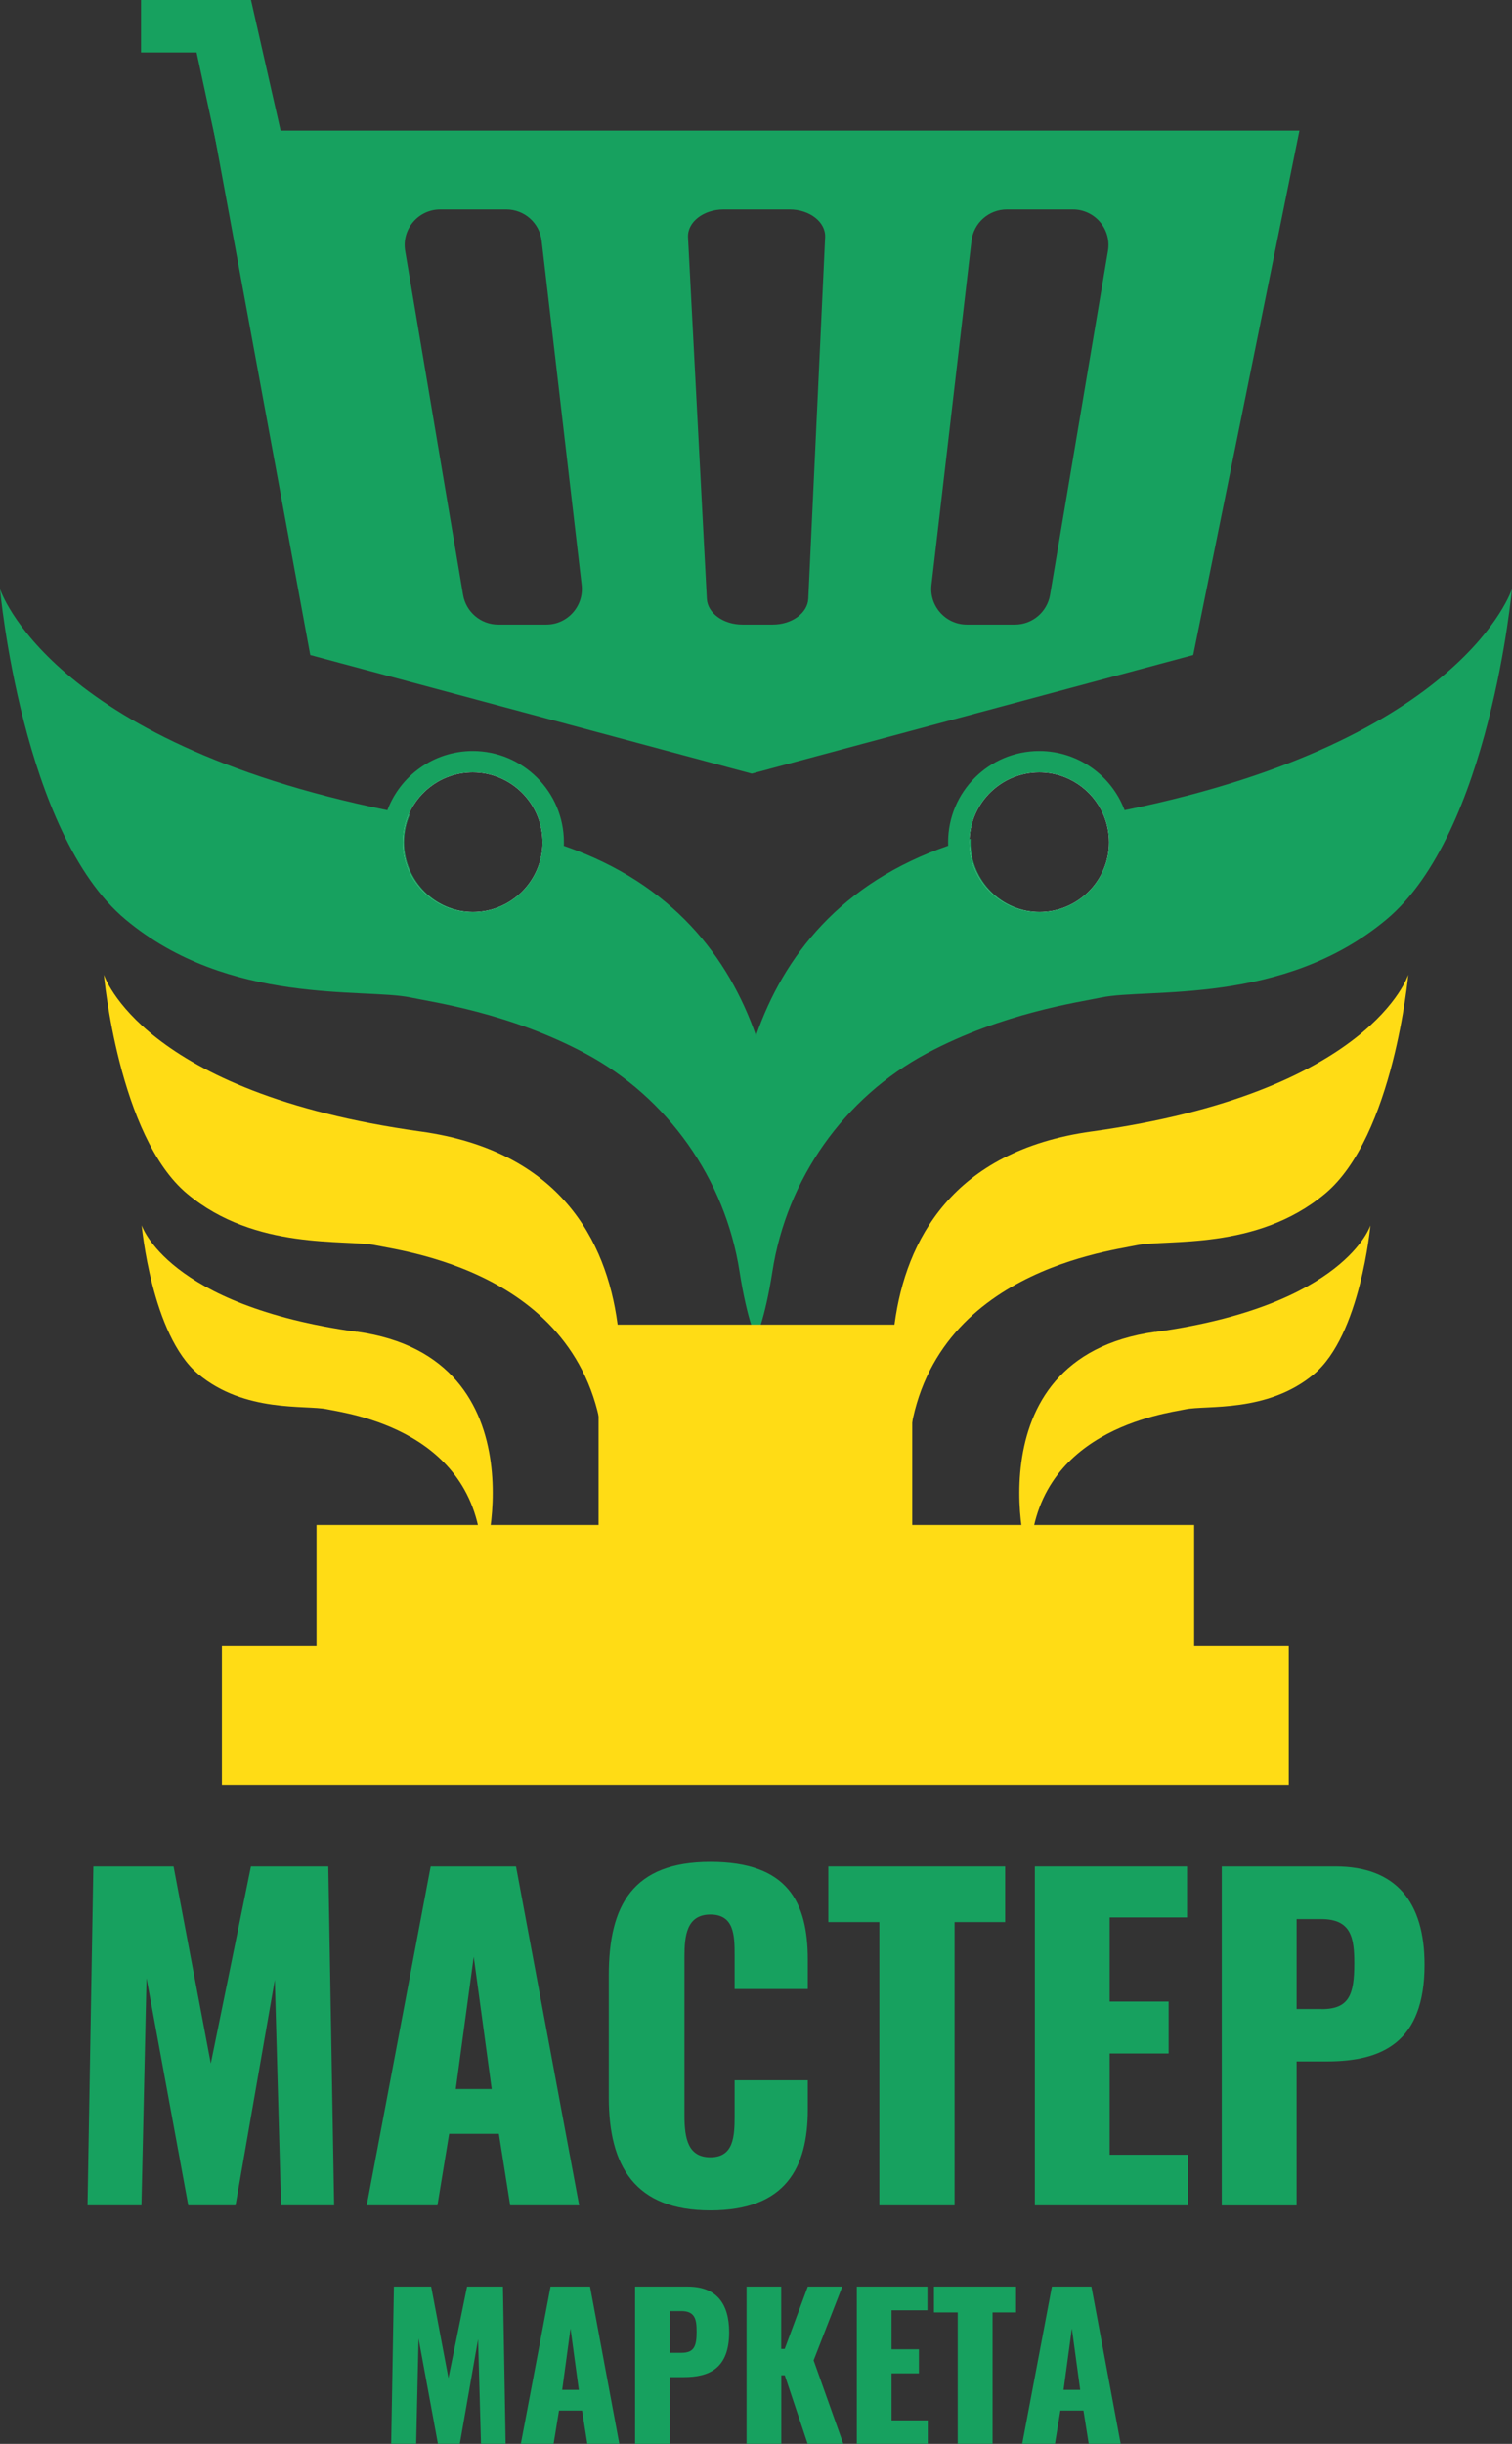 <?xml version="1.0" encoding="UTF-8"?> <svg xmlns="http://www.w3.org/2000/svg" width="291" height="470" viewBox="0 0 291 470" fill="none"><rect x="0" y="0" width="291" height="470" fill="#333333" stroke="none"/><path d="M17.953 358.944H33.404L40.569 396.847L48.295 358.944H63.185L64.306 424.125H54.092L52.889 380.753L45.328 424.125H36.235L28.195 380.425L27.224 424.125H16.846L17.967 358.944H17.953Z" fill="#17A15F"></path><path d="M82.889 358.944H99.311L111.466 424.125H98.189L96.015 410.37H86.444L84.188 424.125H70.582L82.889 358.944ZM94.634 401.755L91.175 376.323L87.715 401.755H94.634Z" fill="#17A15F"></path><path d="M117.168 403.369V379.878C117.168 366.355 121.831 358.068 136.721 358.068C151.612 358.068 155.468 365.794 155.468 376.897V382.53H141.384V376.008C141.384 372.221 141.302 368.201 136.721 368.201C132.141 368.201 131.731 372.303 131.731 376.254V406.91C131.731 411.341 132.455 414.882 136.721 414.882C141.22 414.882 141.384 410.862 141.384 406.91V400.074H155.468V405.707C155.468 416.81 151.284 425.096 136.721 425.096C122.159 425.096 117.168 416.564 117.168 403.369Z" fill="#17A15F"></path><path d="M169.237 369.65H159.419V358.944H193.453V369.65H183.717V424.125H169.237V369.65Z" fill="#17A15F"></path><path d="M199.168 358.944H228.457V368.761H213.567V384.937H224.916V394.919H213.567V414.39H228.621V424.125H199.168V358.944Z" fill="#17A15F"></path><path d="M235.13 358.944H257.021C268.684 358.944 274.168 365.78 274.168 377.854C274.168 392.909 265.881 396.45 255.339 396.45H249.542V424.139H235.143V358.957L235.13 358.944ZM254.368 386.386C259.674 386.386 260.644 383.57 260.644 377.608C260.644 372.699 260.084 369.076 254.286 369.076H249.542V386.373H254.368V386.386Z" fill="#17A15F"></path><path d="M75.819 439.754H82.984L86.307 457.338L89.889 439.754H96.795L97.314 469.986H92.57L92.009 449.873L88.495 469.986H84.283L80.55 449.722L80.099 469.986H75.286L75.806 439.754H75.819Z" fill="#17A15F"></path><path d="M105.943 439.754H113.559L119.192 469.986H113.039L112.027 463.601H107.583L106.544 469.986H100.241L105.956 439.754H105.943ZM111.398 459.608L109.799 447.808L108.199 459.608H111.412H111.398Z" fill="#17A15F"></path><path d="M122.241 439.754H132.387C137.802 439.754 140.331 442.926 140.331 448.533C140.331 455.506 136.489 457.161 131.594 457.161H128.914V470H122.228V439.768L122.241 439.754ZM131.156 452.484C133.618 452.484 134.069 451.172 134.069 448.409C134.069 446.126 133.809 444.458 131.115 444.458H128.914V452.484H131.156Z" fill="#17A15F"></path><path d="M143.667 439.754H150.354V451.732H151.024L155.467 439.754H162.113L156.589 453.934L162.304 469.986H155.44L151.037 456.805H150.367V469.986H143.681V439.754H143.667Z" fill="#17A15F"></path><path d="M164.902 439.754H178.494V444.307H171.589V451.814H176.853V456.436H171.589V465.474H178.562V469.986H164.902V439.754Z" fill="#17A15F"></path><path d="M184.305 444.718H179.752V439.754H195.545V444.718H191.032V469.986H184.319V444.718H184.305Z" fill="#17A15F"></path><path d="M202.436 439.754H210.053L215.686 469.986H209.533L208.521 463.601H204.077L203.038 469.986H196.735L202.45 439.754H202.436ZM207.892 459.608L206.292 447.808L204.693 459.608H207.906H207.892Z" fill="#17A15F"></path><path d="M290.986 113.271C290.986 113.271 286.761 160.185 266.839 176.826C246.903 193.48 220.868 189.966 211.953 191.84C207.755 192.728 192.92 194.793 178.344 202.587C162.469 211.078 151.421 226.734 148.659 244.524C147.947 249.132 147.072 252.714 146.416 254.765C146.006 256.009 145.678 256.679 145.514 256.679C145.514 256.693 145.5 256.693 145.5 256.693C145.5 256.693 145.491 256.688 145.473 256.679C145.308 256.679 144.98 256.009 144.57 254.765C143.914 252.714 143.039 249.132 142.328 244.524C139.566 226.734 128.517 211.078 112.642 202.587C98.08 194.793 83.231 192.728 79.033 191.84C70.118 189.966 44.083 193.48 24.147 176.826C4.225 160.185 0 113.271 0 113.271C0 113.271 9.23 142.546 74.767 155.864C75.437 156.001 76.121 156.138 76.818 156.275C77.501 156.411 78.185 156.534 78.869 156.658C78.171 158.285 77.775 160.09 77.775 161.977C77.775 169.388 83.805 175.404 91.216 175.404C98.627 175.404 104.657 169.388 104.657 161.977C104.657 161.799 104.657 161.621 104.643 161.443C105.341 161.635 106.024 161.84 106.708 162.059C107.392 162.277 108.076 162.496 108.732 162.742C129.434 169.962 140.222 184.059 145.5 199.169C150.805 183.95 161.717 169.757 182.719 162.565C183.389 162.346 184.059 162.113 184.757 161.908C185.427 161.689 186.124 161.498 186.821 161.307C186.808 161.539 186.808 161.758 186.808 161.977C186.808 169.388 192.838 175.404 200.249 175.404C207.66 175.404 213.69 169.388 213.69 161.977C213.69 160.049 213.28 158.23 212.555 156.576C213.252 156.452 213.936 156.316 214.62 156.179C215.303 156.056 215.987 155.919 216.657 155.769C281.798 142.423 290.986 113.271 290.986 113.271Z" fill="#17A15F"></path><path d="M210.094 217.601C156.316 225.066 174.597 286.966 174.665 282.249C175.13 245.412 212.746 240.75 218.653 239.505C224.56 238.261 241.816 240.599 255.025 229.565C268.233 218.53 271.036 187.45 271.036 187.45C271.036 187.45 263.885 210.135 210.121 217.601H210.094Z" fill="#FFDC15"></path><path d="M222.332 256.132C185.782 261.205 198.211 303.279 198.253 300.079C198.567 275.043 224.137 271.871 228.143 271.037C232.163 270.189 243.881 271.775 252.865 264.282C261.848 256.789 263.749 235.663 263.749 235.663C263.749 235.663 258.895 251.087 222.345 256.16L222.332 256.132Z" fill="#FFDC15"></path><path d="M80.906 217.601C27.128 210.135 19.991 187.45 19.991 187.45C19.991 187.45 22.794 218.53 36.002 229.565C49.211 240.599 66.467 238.261 72.374 239.505C78.281 240.75 115.883 245.412 116.362 282.249C116.416 286.966 134.698 225.053 80.934 217.601H80.906Z" fill="#FFDC15"></path><path d="M68.669 256.132C32.119 251.06 27.265 235.636 27.265 235.636C27.265 235.636 29.166 256.761 38.149 264.254C47.133 271.748 58.851 270.175 62.871 271.009C66.891 271.857 92.447 275.029 92.761 300.052C92.802 303.265 105.232 261.178 68.682 256.105L68.669 256.132Z" fill="#FFDC15"></path><path d="M90.984 146.484C84.448 146.484 78.855 150.532 76.585 156.275C75.874 158.039 75.492 159.967 75.492 161.977C75.492 170.523 82.438 177.455 90.984 177.455C99.529 177.455 106.435 170.564 106.476 162.059V161.977C106.476 153.417 99.543 146.484 90.984 146.484ZM104.425 161.977C104.425 169.388 98.395 175.404 90.984 175.404C83.573 175.404 77.543 169.388 77.543 161.977C77.543 160.09 77.939 158.285 78.636 156.658C80.701 151.885 85.46 148.535 90.984 148.535C98.217 148.535 104.137 154.278 104.411 161.443C104.425 161.621 104.425 161.799 104.425 161.977Z" fill="white"></path><path d="M90.984 144.433C83.463 144.433 77.023 149.192 74.534 155.864C73.823 157.765 73.44 159.83 73.44 161.977C73.44 171.644 81.316 179.506 90.984 179.506C100.651 179.506 108.103 172.054 108.499 162.742C108.527 162.482 108.527 162.236 108.527 161.977C108.527 152.296 100.664 144.433 90.984 144.433ZM104.425 161.977C104.425 169.388 98.395 175.404 90.984 175.404C83.573 175.404 77.543 169.388 77.543 161.977C77.543 160.09 77.939 158.285 78.636 156.658C80.701 151.885 85.46 148.535 90.984 148.535C98.217 148.535 104.137 154.278 104.411 161.443C104.425 161.621 104.425 161.799 104.425 161.977Z" fill="#17A15F"></path><path d="M214.387 156.179C212.09 150.491 206.511 146.484 200.016 146.484C191.484 146.484 184.565 153.376 184.524 161.908V161.977C184.524 170.523 191.457 177.455 200.016 177.455C208.576 177.455 215.508 170.523 215.508 161.977C215.508 159.926 215.112 157.97 214.387 156.179ZM200.016 175.404C192.605 175.404 186.575 169.388 186.575 161.977C186.575 161.758 186.575 161.539 186.589 161.307C186.944 154.21 192.824 148.535 200.016 148.535C205.499 148.535 210.244 151.844 212.322 156.576C213.047 158.23 213.457 160.049 213.457 161.977C213.457 169.388 207.427 175.404 200.016 175.404Z" fill="white"></path><path d="M216.424 155.769C213.909 149.151 207.496 144.433 200.016 144.433C190.335 144.433 182.473 152.296 182.473 161.977C182.473 162.168 182.473 162.373 182.487 162.565C182.788 171.958 190.527 179.506 200.016 179.506C209.506 179.506 217.559 171.644 217.559 161.977C217.559 159.789 217.163 157.697 216.424 155.769ZM200.016 175.404C192.605 175.404 186.575 169.388 186.575 161.977C186.575 161.758 186.575 161.539 186.589 161.307C186.944 154.21 192.824 148.535 200.016 148.535C205.499 148.535 210.244 151.844 212.322 156.576C213.047 158.23 213.457 160.049 213.457 161.977C213.457 169.388 207.427 175.404 200.016 175.404Z" fill="#17A15F"></path><path d="M58.249 43.851L48.308 0H27.142V10.091H37.834L45.123 43.851H58.249Z" fill="#17A15F"></path><path d="M41.13 25.118L41.431 26.745V26.827L41.472 26.937L41.513 27.169L59.712 125.974L144.68 148.782L229.647 125.974L250.089 25.118H41.13ZM105.15 120.122H95.879C92.543 120.122 89.685 117.702 89.124 114.406L77.98 48.267C77.269 44.083 80.496 40.282 84.735 40.282H97.438C100.924 40.282 103.851 42.88 104.247 46.34L111.945 112.478C112.424 116.539 109.238 120.122 105.15 120.122ZM155.564 115.131C155.441 117.907 152.405 120.122 148.713 120.122H142.889C139.21 120.122 136.188 117.92 136.038 115.158L132.415 45.642C132.264 42.716 135.382 40.282 139.265 40.282H151.954C155.837 40.282 158.941 42.702 158.804 45.629L155.564 115.131ZM213.239 48.267L202.095 114.406C201.534 117.702 198.69 120.122 195.34 120.122H186.083C181.981 120.122 178.795 116.539 179.274 112.478L186.972 46.34C187.368 42.88 190.295 40.282 193.781 40.282H206.484C210.723 40.282 213.95 44.083 213.239 48.267Z" fill="#17A15F"></path><path d="M229.825 293.283H60.916V318.142H229.825V293.283Z" fill="#FFDC15"></path><path d="M248.038 316.583H42.703V343.315H248.038V316.583Z" fill="#FFDC15"></path><path d="M175.568 254.751H115.199V295.827H175.568V254.751Z" fill="#FFDC15"></path></svg> 